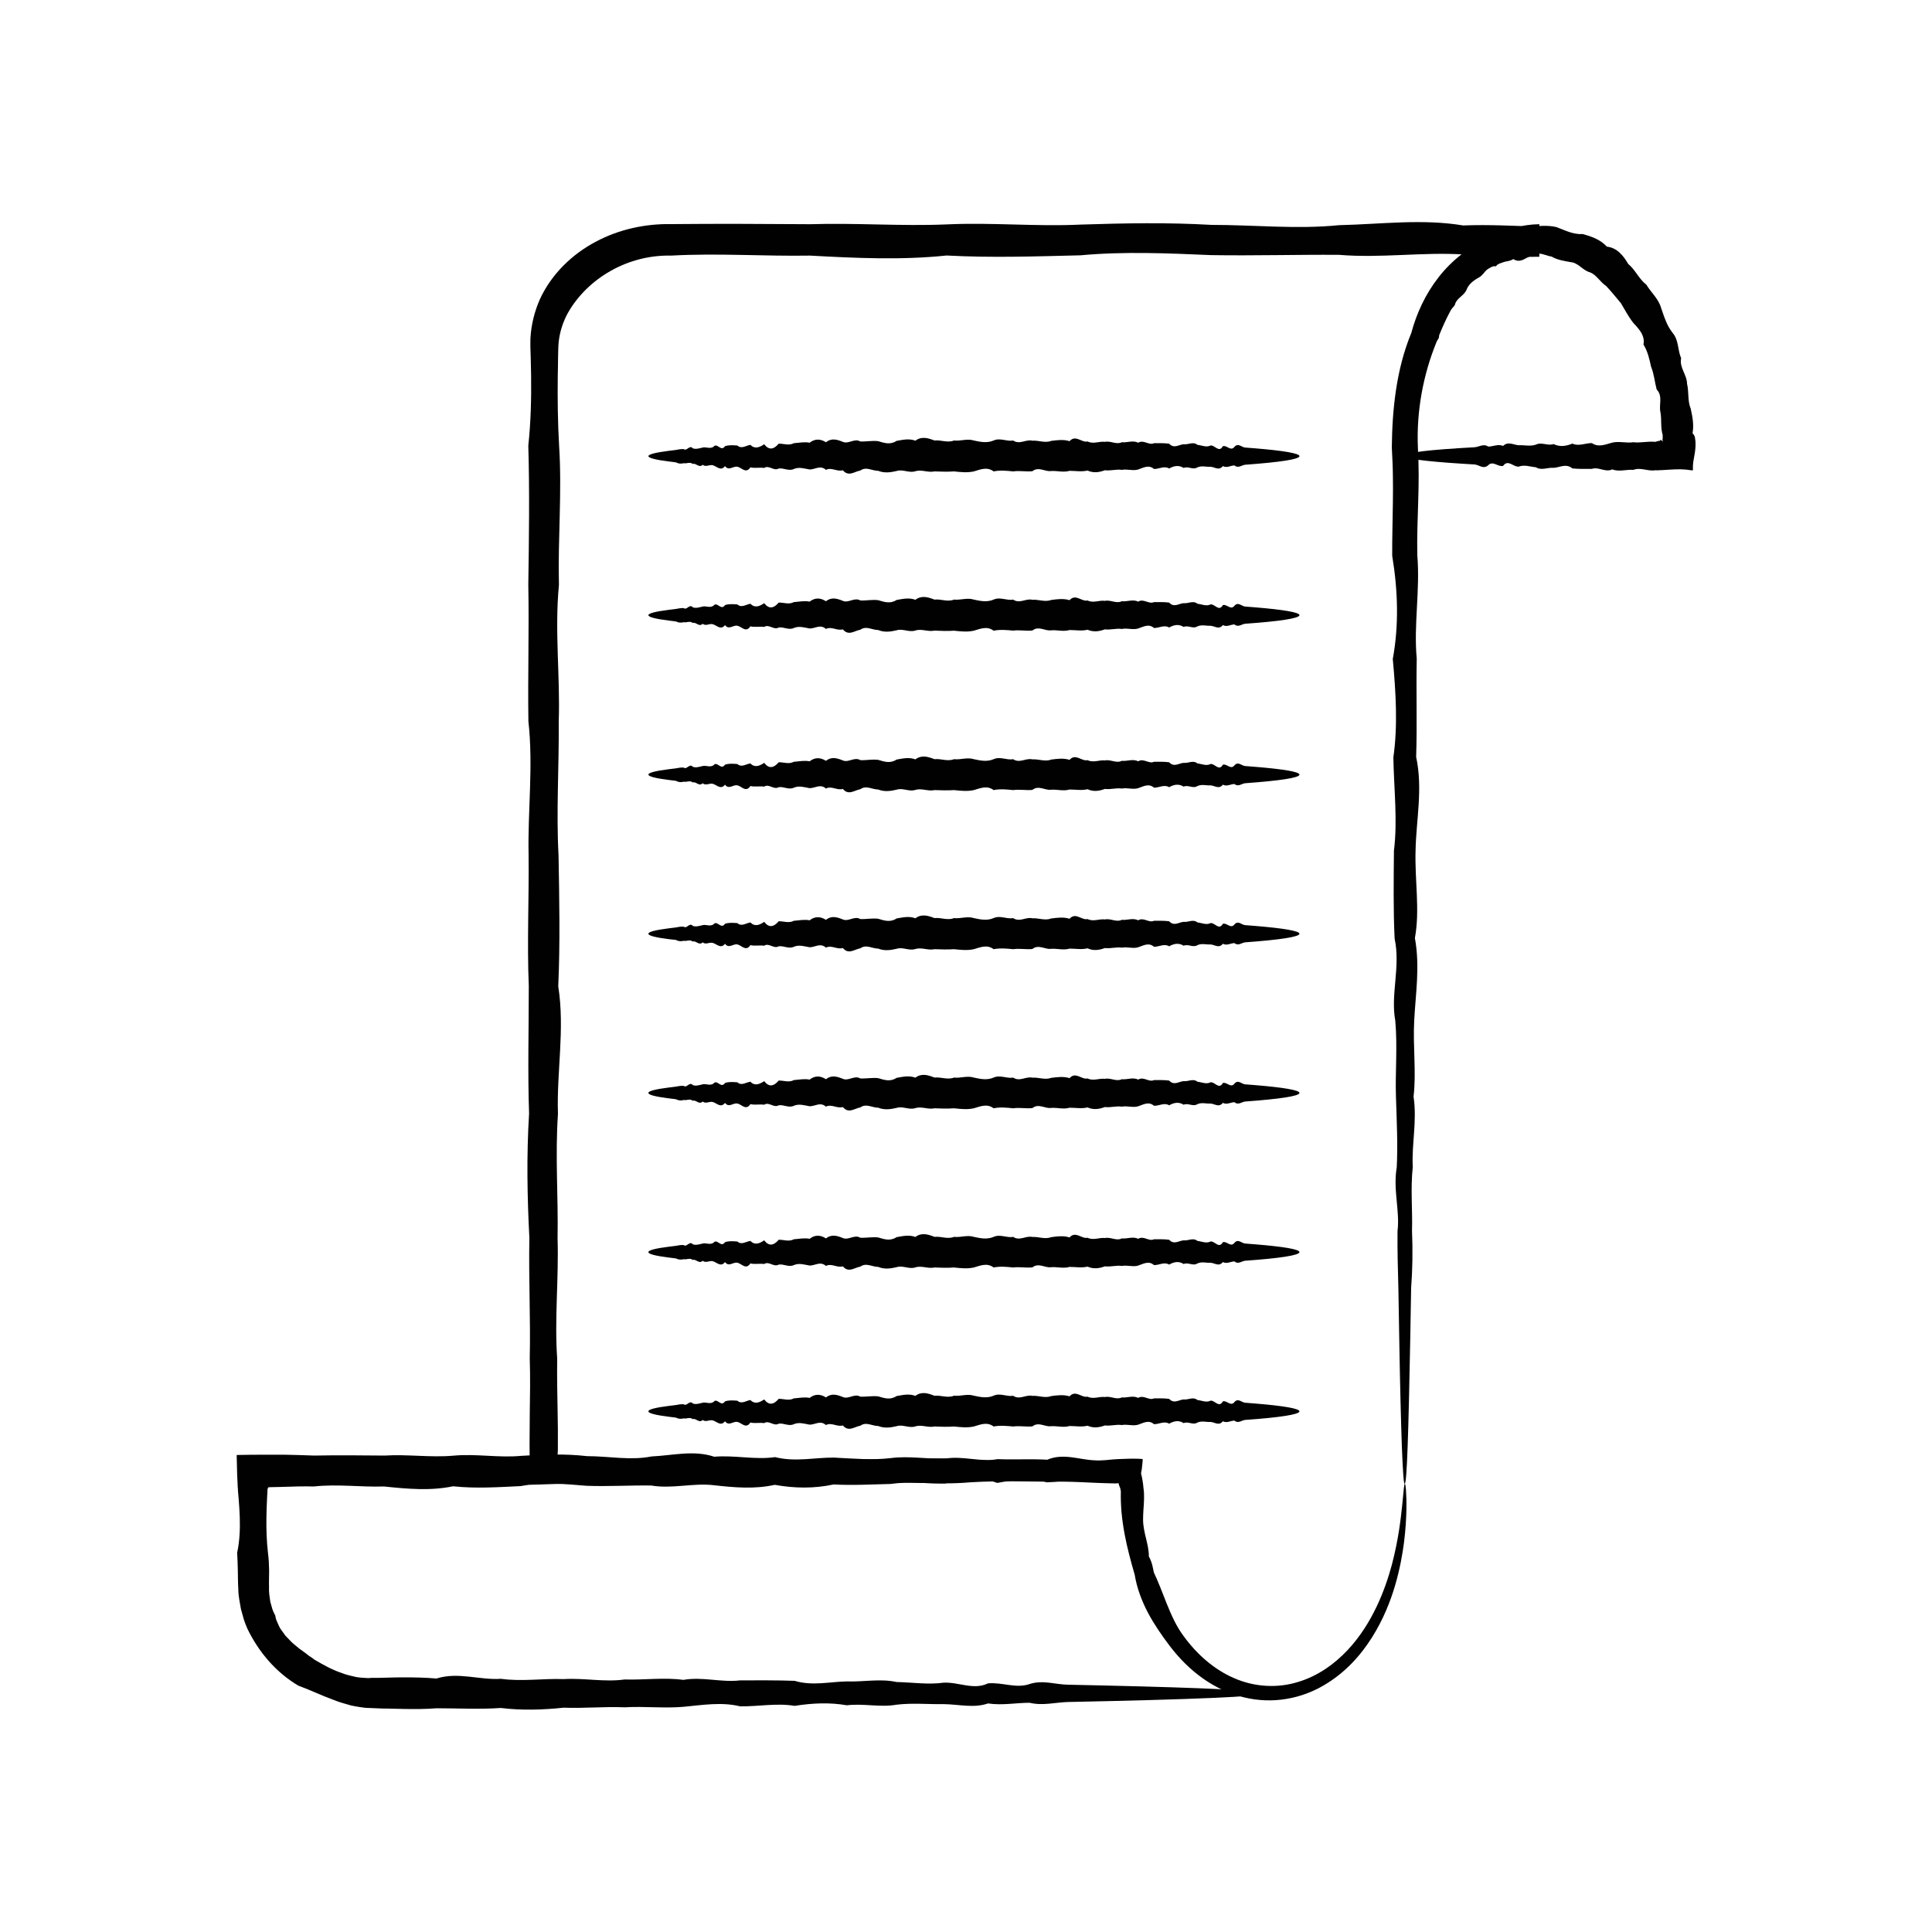 <?xml version="1.0" encoding="UTF-8"?>
<svg id="Calque_1" xmlns="http://www.w3.org/2000/svg" version="1.1" viewBox="0 0 200 200">
  <!-- Generator: Adobe Illustrator 29.0.1, SVG Export Plug-In . SVG Version: 2.1.0 Build 192)  -->
  <defs>
    <style>
      .st0 {
        fill: #010101;
      }
    </style>
  </defs>
  <path class="st0" d="M130.79,175.23c0,.08-.69.19-1.99-.03-.65-.13-1.44-.34-2.33-.74-.89-.4-1.87-.98-2.85-1.79-.65-.54-1.31-1.19-1.94-1.93-.65-.73-1.28-1.56-1.79-2.53-.09-.27-.2-.52-.35-.75-.16-.23-.33-.46-.5-.71-.34-.48-.65-1-.68-1.63-.32-1.16-.79-2.33-1.18-3.59-.39-1.27-.38-2.65-.79-4.02-.16-.34-.23-.69-.25-1.05-.01-.36.03-.73.06-1.1.03-.37.08-.74.07-1.11v-.14s-.01-.05-.02-.08c0-.05-.02-.1-.04-.14-.03-.09-.09-.17-.17-.21-.02-.08-.03-.15-.05-.22,0-.03,0-.08-.02-.1h-.13c-.17.03-.32.04-.48.04-.31,0-.62,0-.93,0-.39,0-.78-.01-1.18-.02-1.58-.39-3.21,0-4.88.07-1.67-.47-3.39-.26-5.14.06-1.76-.64-3.56-.54-5.4.06-1.84.02-3.73-.23-5.65.05-1.92.04-3.88.16-5.88.05-2,.43-4.03.41-6.1.04-2.07.46-4.17.28-6.3.04-2.13-.26-4.3.4-6.49.03-2.2-.03-4.42.11-6.67.03-2.25-.19-4.54-.4-6.84.03-2.31.11-4.64.27-7,.02-2.36.49-4.74.27-7.14.02-2.4.08-4.82-.27-7.27,0-1.05-.03-2.1,0-3.16.04l-.79.02c-.24,0-.64.01-.56.02-.05,0-.1,0-.18-.01-.01.03-.03.05-.06.09,0,.02-.02.04-.03.06v.04s-.02,0-.02.03v.12s-.05.93-.05.93c-.03.62-.05,1.24-.06,1.85-.02,1.23.02,2.46.16,3.68.08.61.11,1.22.12,1.83,0,.59-.03,1.26-.01,1.72-.03.51.06,1.01.13,1.51l.21.74c.07.24.2.47.31.7.02.13.04.26.08.38.05.12.09.24.15.36.11.24.2.49.36.7.15.22.3.43.46.64.18.19.37.38.55.57.17.19.39.35.59.52.2.17.4.34.62.48.22.15.42.31.62.47.22.14.43.29.64.45.9.52,1.81,1.04,2.81,1.37.48.2,1,.3,1.51.42.26.05.52.06.78.08.26.02.52.04.78,0h.77c.26,0,.57-.01.85-.02.57-.02,1.14-.03,1.71-.03,1.14,0,2.27.02,3.4.12,2.25-.71,4.48.18,6.67.03,2.2.3,4.36-.05,6.5.03,2.13-.13,4.23.33,6.3.04,2.07.06,4.1-.23,6.09.04,2-.35,3.95.29,5.88.05,1.92,0,3.8-.02,5.64.05,1.84.55,3.64.09,5.4.06,1.76.06,3.47-.31,5.14.06,1.67.04,3.3.29,4.88.07,1.58-.08,3.11.8,4.6.07,1.48-.13,2.91.56,4.3.07,1.38-.45,2.71.06,3.99.07,1.28.03,2.5.05,3.67.08,5.26.12,9.4.25,12.22.39,2.82.14,4.33.28,4.33.43,0,.16-1.86.32-5.32.47-3.46.15-8.52.29-14.9.42-1.28.03-2.61.41-3.99.08-1.38,0-2.82.29-4.3.07-1.48.51-3.02.09-4.6.07-1.58.03-3.2-.14-4.88.06-1.67.3-3.39-.15-5.14.06-1.76-.31-3.56-.23-5.4.06-1.84-.31-3.72.07-5.64.05-1.92-.47-3.88-.14-5.88.05-2,.17-4.03-.07-6.09.05-2.07-.09-4.17.12-6.3.04-2.14.22-4.3.3-6.5.03-2.2.15-4.42.03-6.67.03-1.13.09-2.26.09-3.4.07-.57-.01-1.14-.03-1.71-.04-.3,0-.56,0-.88-.02l-.96-.04c-.32,0-.64-.04-.95-.09-.32-.05-.63-.1-.94-.17-.62-.18-1.24-.34-1.84-.59-1.21-.44-2.35-1-3.61-1.46-2.28-1.34-4.12-3.46-5.31-5.96-.12-.33-.27-.64-.36-.97l-.28-1.01c-.12-.69-.27-1.37-.27-2.08-.05-.74-.03-1.29-.05-1.91-.01-.61-.04-1.22-.07-1.83.26-1.22.31-2.45.27-3.68-.02-.61-.06-1.23-.11-1.85l-.08-.93v-.12s-.02-.21-.02-.21l-.02-.43-.04-.88c-.02-.68-.03-1.35-.05-2.02,1-.02,2.01-.03,3.04-.03h1.83c1.06.02,2.11.05,3.16.09,2.45-.05,4.87-.02,7.27,0,2.4-.15,4.79.22,7.14.01,2.36-.22,4.69.24,7,.02,2.31-.15,4.59-.23,6.84.03,2.25,0,4.48.47,6.67.03,2.19-.1,4.36-.68,6.49.03,2.13-.18,4.24.34,6.3.04,2.07.53,4.1.03,6.1.05,2,.1,3.96.28,5.88.05,1.92-.25,3.81.13,5.65.05,1.84-.3,3.64.39,5.4.06,1.76.07,3.47-.04,5.14.06,1.67-.71,3.3,0,4.88.06.4.03.79.01,1.18-.02.42-.03.65-.08,1.41-.11.65-.03,1.31-.05,1.94-.03.15,0,.31.02.45.03.03,0,.02.02.02.04v.06s-.01.13-.01.13l-.02.25c-.03.34-.07.68-.14,1.01.07.26.13.54.17.83.02.15.05.3.06.46l.02.22.02.13c.05.35.04.7.04,1.05,0,.35-.04.7-.06,1.04-.02.34-.04.69-.04,1.03,0,1.37.61,2.57.6,3.84.32.56.43,1.15.52,1.74.05.29.1.59.16.87.06.28.16.55.28.81.17,1.15.85,2.04,1.29,2.95.57.85,1.07,1.65,1.53,2.43.54.72,1.1,1.35,1.67,1.89,1.71,1.63,3.41,2.41,4.59,2.82,1.19.39,1.86.48,1.85.59Z"/>
  <path class="st0" d="M145.41,153.62c-.1,0-.19-1.33-.29-3.87-.09-2.54-.19-6.3-.27-11.15-.03-1.62-.06-3.36-.09-5.22-.05-1.86-.11-3.84-.09-5.93.26-2.09-.48-4.3-.08-6.61.12-2.31,0-4.74-.08-7.27-.09-2.53.17-5.17-.07-7.9-.51-2.74.56-5.58-.07-8.51-.14-2.94-.1-5.97-.07-9.1.39-3.12,0-6.34-.06-9.65.47-3.31.26-6.71-.06-10.19.64-3.48.54-7.05-.06-10.69-.01-1.82.05-3.67.07-5.53.01-.93.02-1.87,0-2.81-.01-.95-.06-1.87-.11-2.86.02-1.96.13-3.94.43-5.94.3-1.99.79-4,1.59-5.93.54-2.02,1.46-4.02,2.83-5.77,1.36-1.74,3.21-3.24,5.39-4.06,1.47-.89,3.24-1.4,5.03-1.42v3.37c-2.61.04-5.23-.09-7.89-.24-4.22-.26-8.51.4-12.86.04-4.35-.03-8.75.1-13.21.03-4.46-.19-8.98-.4-13.55.02-4.57.11-9.19.27-13.85.02-4.67.49-9.38.27-14.13.01-4.76.08-9.55-.27-14.39,0-2.19-.05-4.35.51-6.23,1.57-1.87,1.05-3.44,2.57-4.46,4.38-.5.91-.82,1.91-.94,2.94-.03.26-.04.5-.05.79l-.02.92c0,.61-.02,1.22-.03,1.83-.03,2.44,0,4.87.14,7.28.31,4.84-.14,9.64-.02,14.39-.46,4.76.14,9.47-.02,14.14.04,4.67-.27,9.29-.02,13.85.08,4.57.17,9.08-.03,13.55.7,4.46-.18,8.87-.03,13.21-.3,4.35.04,8.63-.04,12.86.13,4.22-.33,8.38-.04,12.47-.03,1.97.02,3.93.05,5.87.02.97.03,1.94.02,2.9v.72s-.02.31-.02.31v.08c-.02.11-.05.22-.07.37l.09.03.22-.05.09-.02h.04s.02-.01.02-.01h.02s.05,0,.05,0c.49-.02.98-.02,1.47-.02.98,0,1.95.05,2.92.09,1.94.09,3.86.19,5.76.06,3.8,0,7.53-.02,11.18.05,3.64.55,7.21.09,10.69.06,3.48.06,6.88-.31,10.19.06,3.31.04,6.53.29,9.65.06,1.2-.03,2.38.08,3.55.18.29.03.58.05.87.08l.43.03.22.02h.26c.81.05,1.59.05,2.39.04.02.48.05.94.1,1.42.03.24.06.49.1.74l.03.19c.01.07.02.13.03.17l.07.25c.13,1.43.12,2.84.24,4.22.12,1.38.36,2.74.97,3.95.59,1.21,1.02,2.4,1.49,3.57.47,1.16.98,2.3,1.7,3.27,1.41,1.95,3.19,3.48,5.16,4.35,2.22,1,4.63,1.08,6.7.44,2.09-.62,3.81-1.89,5.14-3.3,1.33-1.42,2.29-3,3.01-4.51.72-1.52,1.21-2.98,1.57-4.31.7-2.67.93-4.8,1.08-6.23.14-1.43.19-2.18.27-2.18.07,0,.19.92.16,2.71-.02.9-.08,2.01-.24,3.32-.17,1.31-.44,2.83-.93,4.5-.49,1.67-1.22,3.51-2.37,5.35-1.15,1.83-2.76,3.69-5.04,5.01-1.13.66-2.43,1.16-3.84,1.39-1.4.24-2.91.2-4.39-.16-1.48-.35-2.92-1.02-4.23-1.94-1.31-.92-2.48-2.09-3.48-3.41-.8-1.06-1.58-2.18-2.23-3.4-.64-1.22-1.15-2.55-1.38-3.96-.79-2.71-1.51-5.59-1.43-8.62l-.05-.26c0-.06-.02-.07-.02-.08l-.02-.05-.07-.17c-.04-.1-.06-.19-.08-.28-.2.02-.36.03-.52.02-.26,0-.53-.01-.79-.02-.29-.01-.58-.02-.87-.03-1.17-.05-2.35-.12-3.55-.13-3.13.03-6.34-.14-9.65.07-3.31.3-6.71-.15-10.19.06-3.48-.32-7.05-.23-10.69.06-3.65-.31-7.37.06-11.18.05-1.9-.24-3.82-.27-5.76-.22-.97.02-1.94.07-2.92.12-.49.03-.98.05-1.47.08-.86.03-1.71.05-2.57.08-.26,0-.51.01-.76.02-.01-.84-.02-1.69-.04-2.54,0-.59,0-1.18-.01-1.77,0-.96.02-1.93.02-2.9.03-1.94.06-3.9,0-5.87.09-4.09-.12-8.25-.04-12.48-.22-4.22-.3-8.51-.03-12.86-.15-4.35-.03-8.75-.03-13.22-.19-4.46.03-8.98-.02-13.55-.1-4.57.5-9.19-.02-13.85-.07-4.67.08-9.38-.01-14.14.07-4.75.14-9.56,0-14.39.26-2.42.32-4.85.29-7.29-.01-.61-.03-1.22-.04-1.83l-.03-.92c-.01-.32-.01-.69,0-1.04.07-1.41.42-2.82,1-4.12,1.21-2.59,3.33-4.62,5.75-5.9,2.42-1.3,5.17-1.88,7.82-1.83,4.84-.05,9.64-.02,14.39.01,4.76-.15,9.47.22,14.13.02,4.67-.22,9.28.24,13.85.02,4.57-.15,9.08-.23,13.55.03,4.46,0,8.87.47,13.21.03,4.35-.1,8.63-.68,12.86.03,2.66-.11,5.29.05,7.89.12v2.77c-1.33-.04-2.66.27-3.81.94-1.74.52-3.21,1.79-4.31,3.28-1.1,1.5-1.87,3.22-2.53,4.95-1.41,3.45-2.09,7.24-1.93,10.93.05.91.08,1.88.08,2.81,0,.94-.02,1.88-.05,2.81-.06,1.86-.13,3.71-.09,5.53.3,3.65-.39,7.21-.06,10.69-.07,3.48.05,6.88-.06,10.19.71,3.31,0,6.53-.06,9.65-.1,3.13.47,6.16-.07,9.1.54,2.94.07,5.77-.07,8.51-.15,2.73.23,5.37-.07,7.9.38,2.53-.21,4.95-.08,7.27-.25,2.32-.01,4.52-.08,6.61.09,2.09.05,4.07-.09,5.92-.03,1.86-.06,3.6-.09,5.22-.09,4.85-.18,8.61-.27,11.15-.09,2.54-.19,3.87-.29,3.87Z"/>
  <path class="st0" d="M145.41,47.21c-.1,0-.19-.24-.28-.71-.09-.46-.16-1.15-.2-2.05,0-.3-.01-.62-.01-.96-.03-.34-.05-.71.02-1.1.3-.35-.39-.85.07-1.22.09-.2.12-.42.13-.65.02-.22,0-.46,0-.7-.01-.48.35-.9.22-1.45-.2-.31.01-.53.2-.76.19-.23.35-.46.13-.8.01-.28.07-.56.15-.83.08-.27.2-.54.31-.82.27-.22.39-.49.44-.79.05-.3.07-.63.17-.93.34-.2.52-.45.64-.75.11-.3.13-.65.16-1.02.44-.14.72-.36.88-.65.08-.15.13-.32.15-.51.02-.19.02-.4,0-.63.38-.61,1.03-1.01,1.3-1.76.48-.58.93-1.22,1.62-1.64.34-.83,1.06-1.33,1.97-1.42.5-.81,1.42-1.03,2.31-1.06.45,0,.84-.22,1.26-.39.21-.09.42-.17.65-.2.22-.04.45-.04.69.04.89-.05,1.83-.16,2.74.06.9.33,1.68.77,2.7.72.91.24,1.85.57,2.51,1.3,1.07.12,1.72.95,2.21,1.79.75.62,1.1,1.55,1.88,2.15.49.81,1.27,1.47,1.53,2.42.17.45.3.92.49,1.34.17.44.4.84.7,1.23.65.76.51,1.79.88,2.62-.1.5.05.92.23,1.34.17.42.38.83.38,1.29.21.87.04,1.77.38,2.59.19.85.35,1.7.19,2.54.09.1.16.2.21.31.01.03.02.05.03.08,0,.05.02.1.02.14.02.1.03.2.04.29.03.4,0,.78-.05,1.14-.06.34-.11.68-.17,1.01-.02.16-.04.32-.04.49,0,.09,0,.17,0,.26,0,.04.01.09,0,.13h-.12c-.85-.14-1.47-.12-2.14-.08-.34.02-.67.04-1.01.06h-.2s-.14.02-.14.02c-.1,0-.19,0-.29-.01-.76.13-1.52-.33-2.26-.04-.74-.06-1.47.23-2.19-.05-.71.35-1.42-.3-2.11-.05-.69,0-1.36.02-2.02-.05-.66-.55-1.31-.09-1.94-.06-.63-.06-1.25.31-1.84-.06-.6-.05-1.18-.29-1.75-.07-.57.08-1.12-.8-1.64-.07-.53.13-1.05-.57-1.54-.07-.5.46-.97-.06-1.43-.08-.46-.03-.9-.05-1.32-.08-3.77-.24-5.93-.52-5.93-.82,0-.33,2.67-.63,7.25-.88.46-.02.94-.41,1.43-.07.5,0,1.01-.29,1.54-.07.53-.51,1.08-.09,1.64-.07.57-.03,1.15.14,1.75-.06.6-.3,1.21.15,1.84-.06.63.31,1.27.23,1.94-.05.66.31,1.34-.06,2.02-.05.69.47,1.39.14,2.11-.05.71-.17,1.44.07,2.18-.04.74.09,1.5-.12,2.26-.04.09-.03.19-.05.29-.08l.14-.03h.07s0-.02.01-.03c.02-.04.03-.06.05-.06.03-.01.06.03.26.17-.05-.12-.08-.17-.06-.22l.02-.08v-.02s0-.01,0-.01v-.36c-.24-.76-.09-1.56-.23-2.34-.19-.76.28-1.66-.39-2.36-.1-.39-.18-.78-.25-1.18-.08-.39-.17-.79-.33-1.17-.17-.79-.35-1.6-.79-2.31.1-.48-.04-.88-.24-1.24-.22-.35-.5-.67-.8-.98-.51-.65-.88-1.36-1.29-2.05-.51-.61-1-1.22-1.53-1.78-.32-.22-.57-.5-.83-.78-.13-.14-.27-.27-.41-.39-.15-.11-.31-.21-.5-.27-.37-.11-.64-.35-.94-.57-.14-.12-.29-.22-.46-.3-.16-.09-.33-.15-.51-.16-.72-.13-1.37-.22-2.01-.58-.17-.02-.33-.07-.5-.13-.17-.05-.33-.1-.5-.14-.34-.07-.7-.07-1.01.18-.16.03-.32.11-.48.19-.15.08-.3.16-.45.23-.3.12-.6.18-1.02-.07-.14.1-.29.15-.45.19-.16.04-.32.07-.49.1-.17.03-.32.08-.47.15-.15.07-.28.16-.38.31-.2-.03-.39,0-.54.05-.15.07-.28.17-.4.29-.12.11-.22.25-.33.38-.11.12-.22.24-.34.34-.56.32-1.14.67-1.4,1.28-.21.63-.9.87-1.18,1.43-.02.17-.1.3-.2.41-.1.12-.21.22-.33.33-.24.2-.47.43-.46.77-.18.24-.3.51-.42.77-.13.26-.24.52-.4.76.21.4.1.65-.09.87-.19.22-.47.41-.58.65-.14.24-.11.53-.13.8-.01.27-.08.52-.41.69.38.63-.19.98-.44,1.42-.25.44.02.96-.35,1.35.15.25.06.46-.06.65-.11.2-.25.39-.22.6-.31.37-.12.79-.23,1.15.04.38-.03.72-.19,1.04-.05.33-.11.63-.15.92-.13.86-.25,1.53-.34,1.99-.1.46-.2.7-.3.7Z"/>
  <path class="st0" d="M67.12,47.23c0-.2.75-.39,2.11-.56.23-.03.47-.06.73-.09.26-.05.54-.11.83-.09.29.26.6-.48.93-.08.32.12.67,0,1.02-.08.35-.09.72.16,1.11-.07.38-.51.78.56,1.2-.07.41-.14.84-.1,1.28-.07.44.39.89,0,1.35-.07.46.47.94.26,1.43-.06.49.64.99.54,1.5-.06.51-.02,1.04.23,1.57-.05.54-.04,1.08-.16,1.63-.05.55-.43,1.12-.41,1.69-.05.58-.46,1.16-.28,1.75-.04.59.26,1.2-.4,1.81-.04.61.03,1.23-.11,1.85-.03.63.19,1.26.4,1.9-.03.64-.11,1.29-.27,1.95-.02.65-.49,1.32-.27,1.98-.02.67-.08,1.34.27,2.02,0,.68.08,1.37-.22,2.05,0,.69.15,1.37.29,2.05,0,.68-.31,1.35.13,2.02,0,.67.46,1.33-.15,1.99.02.65-.05,1.3.27,1.95.02.64-.08,1.27-.17,1.9.03.63-.71,1.25.18,1.86.03.61.3,1.21-.04,1.8.04.59-.13,1.18.32,1.75.04.57.06,1.14-.23,1.7.05.55-.35,1.1.3,1.63.05.53,0,1.06-.02,1.57.05.51.55,1.01.09,1.5.06.49.06.97-.31,1.43.06.46.05.92.29,1.35.07.44-.08.87.8,1.28.07.41-.13.81.56,1.2.07.38-.45.75.05,1.11.07.35.03.7.05,1.02.08,2.93.24,4.6.52,4.6.81,0,.33-2.07.63-5.62.89-.35.03-.72.41-1.11.07-.38,0-.78.3-1.2.07-.41.51-.84.09-1.28.07-.44.03-.89-.14-1.35.06-.47.3-.94-.15-1.43.06-.49-.31-.99-.23-1.5.06-.51-.31-1.04.06-1.57.05-.53-.47-1.08-.14-1.63.05-.55.17-1.12-.07-1.7.04-.58-.09-1.16.12-1.75.04-.59.22-1.19.31-1.8.03-.61.15-1.23.03-1.86.03-.63.19-1.26-.02-1.9.02-.64.1-1.29-.5-1.95.02-.65.07-1.32-.08-1.99.02-.67-.07-1.34-.14-2.02,0-.68-.51-1.36-.2-2.05,0-.69.15-1.38.07-2.05,0-.68.05-1.35.02-2.02,0-.67.15-1.33-.22-1.98-.02-.65.22-1.31-.24-1.95-.02-.64.15-1.27.23-1.9-.02-.63,0-1.24-.47-1.85-.03-.61.1-1.21.68-1.81-.03-.59.18-1.18-.34-1.75-.04-.57-.53-1.14-.03-1.69-.04-.56-.1-1.1-.28-1.63-.05-.53.25-1.06-.13-1.57-.05-.51.3-1.01-.39-1.5-.06-.49-.07-.97.05-1.43-.06-.47.71-.92,0-1.35-.06-.44-.1-.87.47-1.28-.07-.41.54-.81.07-1.2-.07-.39-.15-.76.23-1.11-.07-.36.38-.7-.21-1.02-.08-.32-.25-.63-.01-.93-.08-.3.08-.57.05-.83-.09-.26-.03-.51-.06-.73-.09-1.36-.17-2.11-.36-2.11-.56Z"/>
  <path class="st0" d="M67.12,63.69c0-.2.75-.39,2.11-.56.23-.03.47-.06.73-.09.26-.05.54-.11.83-.09.29.26.6-.48.93-.08.32.12.67,0,1.02-.08.35-.09.72.17,1.11-.08.38-.51.78.56,1.2-.07.41-.14.84-.1,1.28-.07.44.39.89,0,1.35-.07.46.47.94.27,1.43-.06.49.64.99.54,1.5-.06.51-.02,1.04.23,1.57-.05.54-.04,1.08-.16,1.63-.05.55-.43,1.12-.41,1.69-.04.58-.46,1.16-.28,1.75-.04.59.26,1.2-.4,1.81-.04.61.03,1.23-.11,1.85-.03.63.19,1.26.4,1.9-.02.64-.11,1.29-.27,1.95-.02.65-.49,1.32-.27,1.98-.02.67-.08,1.34.27,2.02,0,.68.07,1.37-.22,2.05,0,.69.15,1.37.29,2.05,0,.68-.31,1.35.13,2.02,0,.67.46,1.33-.15,1.99.02.65-.05,1.3.26,1.95.02.64-.09,1.27-.17,1.9.02.63-.71,1.25.18,1.86.03.61.3,1.21-.05,1.8.04.59-.13,1.18.32,1.75.04.57.06,1.14-.23,1.7.04.55-.35,1.1.3,1.63.05.53,0,1.06-.02,1.57.05.51.55,1.01.09,1.5.06.49.06.97-.31,1.43.06.46.05.92.29,1.35.07.44-.08.87.8,1.28.07.41-.13.81.56,1.2.07.38-.45.75.06,1.11.08.35.03.7.05,1.02.08,2.93.24,4.6.52,4.6.81,0,.33-2.07.64-5.62.89-.35.03-.72.41-1.11.07-.38,0-.78.3-1.2.07-.41.51-.84.09-1.28.07-.44.02-.89-.14-1.35.06-.47.3-.94-.15-1.43.06-.49-.31-.99-.23-1.5.06-.51-.31-1.04.06-1.57.05-.53-.47-1.08-.14-1.63.05-.55.17-1.12-.07-1.7.05-.58-.09-1.16.12-1.75.04-.59.22-1.19.3-1.8.04-.61.15-1.23.03-1.86.03-.63.19-1.26-.02-1.9.03-.64.1-1.29-.5-1.95.02-.65.07-1.32-.08-1.99.01-.67-.06-1.34-.13-2.02.01-.68-.51-1.36-.2-2.05,0-.69.15-1.38.07-2.05,0-.68.05-1.35.02-2.02-.01-.67.15-1.33-.22-1.98-.01-.65.22-1.31-.23-1.95-.02-.64.15-1.27.23-1.9-.03-.63,0-1.24-.47-1.85-.03-.61.1-1.21.68-1.81-.04-.59.18-1.18-.34-1.75-.04-.57-.53-1.14-.03-1.69-.05-.56-.1-1.1-.28-1.63-.05-.53.25-1.06-.14-1.57-.05-.51.3-1.01-.39-1.5-.06-.49-.07-.97.05-1.43-.06-.47.71-.92,0-1.35-.06-.44-.1-.87.47-1.28-.07-.41.54-.81.07-1.2-.07-.39-.16-.76.23-1.11-.07-.36.38-.7-.21-1.02-.08-.32-.25-.63-.01-.93-.08-.3.08-.57.05-.83-.08-.26-.03-.51-.06-.73-.09-1.36-.17-2.11-.36-2.11-.56Z"/>
  <path class="st0" d="M67.12,80.19c0-.2.75-.39,2.11-.56.23-.03.47-.06.73-.09.26-.05.54-.11.83-.08.29.26.6-.48.93-.08.32.12.67,0,1.02-.08.35-.09.72.16,1.11-.07.38-.51.78.56,1.2-.07.41-.14.84-.1,1.28-.07.44.39.89,0,1.35-.06.46.47.94.26,1.43-.06.49.64.99.54,1.5-.06.51-.02,1.04.23,1.57-.05.54-.04,1.08-.16,1.63-.05.55-.43,1.12-.41,1.69-.05.58-.46,1.16-.28,1.75-.04.59.26,1.2-.4,1.81-.03.61.03,1.23-.11,1.85-.03.63.19,1.26.4,1.9-.03.64-.11,1.29-.27,1.95-.02.65-.49,1.32-.27,1.98-.02.67-.08,1.34.27,2.02,0,.68.08,1.37-.22,2.05,0,.69.15,1.37.29,2.05,0,.68-.31,1.35.13,2.02,0,.67.46,1.33-.15,1.99.02.65-.05,1.3.27,1.95.02.64-.08,1.27-.17,1.9.03.63-.71,1.25.18,1.86.03.61.3,1.21-.04,1.8.03.59-.13,1.18.33,1.75.04.57.06,1.14-.23,1.7.05.55-.35,1.1.3,1.63.05.53,0,1.06-.02,1.57.05.51.55,1.01.09,1.5.06.49.06.97-.31,1.43.06.46.05.92.29,1.35.06.44-.08.87.8,1.28.07.41-.13.81.56,1.2.07.38-.45.75.05,1.11.07.35.03.7.05,1.02.08,2.93.24,4.6.51,4.6.81,0,.33-2.07.63-5.62.89-.35.03-.72.41-1.11.08-.38,0-.78.29-1.2.07-.41.51-.84.09-1.28.07-.44.03-.89-.14-1.35.07-.47.3-.94-.15-1.43.06-.49-.31-.99-.23-1.5.06-.51-.31-1.04.06-1.57.05-.53-.47-1.08-.14-1.63.05-.55.17-1.12-.07-1.7.04-.58-.09-1.16.12-1.75.04-.59.22-1.19.31-1.8.03-.61.15-1.23.03-1.86.03-.63.19-1.26-.02-1.9.02-.64.1-1.29-.5-1.95.02-.65.07-1.32-.08-1.99.02-.67-.07-1.34-.14-2.02,0-.68-.51-1.36-.2-2.05,0-.69.15-1.38.07-2.05,0-.68.05-1.35.02-2.02,0-.67.15-1.33-.22-1.98-.02-.65.22-1.31-.24-1.95-.02-.64.15-1.27.23-1.9-.02-.63,0-1.24-.47-1.85-.03-.61.1-1.21.68-1.81-.03-.59.18-1.18-.35-1.75-.04-.57-.52-1.14-.03-1.69-.04-.56-.1-1.1-.28-1.63-.05-.53.25-1.06-.14-1.57-.05-.51.3-1.01-.39-1.5-.06-.49-.07-.97.05-1.43-.06-.47.71-.92,0-1.35-.07-.44-.1-.87.47-1.28-.07-.41.53-.81.07-1.2-.07-.39-.15-.76.23-1.11-.08-.36.38-.7-.21-1.02-.08-.32-.25-.63-.01-.93-.08-.3.08-.57.05-.83-.09-.26-.03-.51-.06-.73-.09-1.36-.17-2.11-.36-2.11-.56Z"/>
  <path class="st0" d="M67.12,96.66c0-.2.75-.39,2.11-.56.23-.03.47-.05.73-.09.26-.05.54-.11.83-.08.29.26.6-.48.93-.08.32.12.67,0,1.02-.08.35-.09.72.16,1.11-.07.38-.51.78.56,1.2-.07.41-.14.84-.1,1.28-.07.44.39.89,0,1.35-.07.46.47.94.27,1.43-.06.49.64.99.54,1.5-.06.51-.02,1.04.23,1.57-.05.54-.04,1.08-.16,1.63-.05.55-.43,1.12-.41,1.69-.05.58-.46,1.16-.28,1.75-.04.59.26,1.2-.4,1.81-.04.61.03,1.23-.11,1.85-.03.63.19,1.26.4,1.9-.03.64-.11,1.29-.27,1.95-.02.65-.49,1.32-.27,1.98-.02.67-.08,1.34.27,2.02,0,.68.08,1.37-.22,2.05,0,.69.15,1.37.29,2.05,0,.68-.31,1.35.13,2.02,0,.67.46,1.33-.15,1.99.02.65-.04,1.3.27,1.95.02.64-.08,1.27-.17,1.9.03.63-.71,1.25.18,1.86.03.61.3,1.21-.04,1.8.04.59-.13,1.18.32,1.75.04.57.06,1.14-.23,1.7.05.55-.35,1.1.3,1.63.05.53,0,1.06-.02,1.57.05.51.55,1.01.09,1.5.06.49.06.97-.31,1.43.06.46.05.92.29,1.35.07.44-.08.87.8,1.28.07.41-.13.81.56,1.2.07.38-.45.75.05,1.11.07.35.03.7.05,1.02.08,2.93.24,4.6.52,4.6.81,0,.33-2.07.63-5.62.89-.35.03-.72.41-1.11.08-.38,0-.78.29-1.2.07-.41.51-.84.09-1.28.07-.44.03-.89-.14-1.35.07-.47.29-.94-.15-1.43.06-.49-.31-.99-.23-1.5.06-.51-.31-1.04.06-1.57.05-.53-.47-1.08-.14-1.63.05-.55.17-1.12-.07-1.7.04-.58-.09-1.16.12-1.75.04-.59.22-1.19.31-1.8.03-.61.15-1.23.03-1.86.03-.63.19-1.26-.02-1.9.02-.64.1-1.29-.5-1.95.02-.65.07-1.32-.08-1.99.02-.67-.07-1.34-.13-2.02,0-.68-.51-1.36-.2-2.05,0-.69.15-1.38.07-2.05,0-.68.05-1.35.02-2.02,0-.67.15-1.33-.22-1.98-.02-.65.22-1.31-.24-1.95-.02-.64.15-1.27.23-1.9-.02-.63,0-1.24-.47-1.85-.03-.61.1-1.21.68-1.81-.03-.59.18-1.18-.34-1.75-.04-.57-.53-1.14-.03-1.69-.04-.56-.1-1.1-.28-1.63-.05-.53.25-1.06-.13-1.57-.05-.51.3-1.01-.39-1.5-.06-.49-.07-.97.05-1.43-.06-.47.71-.92,0-1.35-.07-.44-.1-.87.47-1.28-.07-.41.53-.81.07-1.2-.07-.39-.16-.76.22-1.11-.08-.36.38-.7-.21-1.02-.08-.32-.25-.63-.01-.93-.08-.3.08-.57.05-.83-.09-.26-.03-.51-.06-.73-.08-1.36-.17-2.11-.36-2.11-.56Z"/>
  <path class="st0" d="M67.12,113.14c0-.2.75-.39,2.11-.56.23-.03.47-.06.73-.09.26-.05.54-.11.83-.08.29.26.6-.48.93-.08.32.12.67,0,1.02-.08.35-.09.72.17,1.11-.07.38-.51.78.56,1.2-.07.41-.14.84-.1,1.28-.07.44.39.89,0,1.35-.06.46.47.94.26,1.43-.06.49.64.99.54,1.5-.06.51-.02,1.04.23,1.57-.05.54-.04,1.08-.16,1.63-.05.55-.43,1.12-.41,1.69-.04.58-.46,1.16-.28,1.75-.04.59.26,1.2-.4,1.81-.04.61.03,1.23-.1,1.85-.03.63.19,1.26.4,1.9-.03.64-.11,1.29-.27,1.95-.02.65-.49,1.32-.27,1.98-.01.67-.08,1.34.26,2.02,0,.68.08,1.37-.22,2.05,0,.69.15,1.37.29,2.05,0,.68-.31,1.35.13,2.02,0,.67.46,1.33-.15,1.99.01.65-.05,1.3.26,1.95.02.64-.08,1.27-.17,1.9.03.63-.71,1.25.18,1.86.03.61.3,1.21-.04,1.8.04.59-.13,1.18.32,1.75.04.57.06,1.14-.23,1.7.04.55-.35,1.1.3,1.63.05.53,0,1.06-.02,1.57.05.51.55,1.01.09,1.5.06.49.06.97-.31,1.43.06.46.05.92.29,1.35.06.44-.08.87.8,1.28.07.41-.13.81.56,1.2.07.38-.46.75.05,1.11.07.35.03.7.05,1.02.08,2.93.24,4.6.52,4.6.81,0,.33-2.07.63-5.62.89-.35.03-.72.41-1.11.07-.38,0-.78.29-1.2.07-.41.51-.84.09-1.28.07-.44.03-.89-.14-1.35.06-.47.3-.94-.15-1.43.06-.49-.31-.99-.23-1.5.06-.51-.31-1.04.07-1.57.05-.53-.47-1.08-.14-1.63.05-.55.17-1.12-.07-1.7.04-.58-.09-1.16.12-1.75.04-.59.22-1.19.31-1.8.04-.61.15-1.23.03-1.86.03-.63.19-1.26-.03-1.9.02-.64.1-1.29-.5-1.95.02-.65.07-1.32-.08-1.99.02-.67-.07-1.34-.14-2.02,0-.68-.51-1.36-.2-2.05,0-.69.15-1.38.07-2.05,0-.68.05-1.35.03-2.02,0-.67.15-1.33-.22-1.98-.02-.65.22-1.31-.23-1.95-.02-.64.15-1.27.23-1.9-.02-.63,0-1.24-.47-1.85-.03-.61.1-1.21.68-1.81-.04-.59.18-1.18-.34-1.75-.04-.57-.52-1.14-.03-1.69-.04-.56-.1-1.1-.28-1.63-.05-.53.25-1.06-.14-1.57-.05-.51.3-1.01-.39-1.5-.06-.49-.07-.97.05-1.43-.06-.47.71-.92,0-1.35-.06-.44-.1-.87.47-1.28-.07-.41.54-.81.07-1.2-.07-.39-.15-.76.22-1.11-.07-.36.37-.7-.21-1.02-.08-.32-.25-.63-.01-.93-.08-.3.09-.57.05-.83-.08-.26-.03-.51-.06-.73-.09-1.36-.17-2.11-.36-2.11-.56Z"/>
  <path class="st0" d="M67.12,129.62c0-.2.75-.39,2.11-.56.23-.03.47-.05.73-.09.26-.05.54-.11.83-.08.29.26.6-.48.93-.08.32.12.67,0,1.02-.08.35-.09.72.16,1.11-.07.38-.51.78.56,1.2-.07.41-.14.84-.1,1.28-.07.44.39.89,0,1.35-.06.46.47.94.27,1.43-.06.49.64.99.54,1.5-.06.51-.02,1.04.23,1.57-.05.54-.04,1.08-.16,1.63-.05.55-.43,1.12-.41,1.69-.04.58-.46,1.16-.28,1.75-.04.59.26,1.2-.4,1.81-.03.61.03,1.23-.1,1.85-.03.63.19,1.26.4,1.9-.03.64-.11,1.29-.27,1.95-.02.65-.49,1.32-.27,1.98-.01.67-.08,1.34.27,2.02,0,.68.08,1.37-.22,2.05,0,.69.15,1.37.29,2.05,0,.68-.31,1.35.13,2.02,0,.67.46,1.33-.15,1.99.01.65-.04,1.3.27,1.95.02.64-.09,1.27-.17,1.9.03.63-.71,1.25.18,1.86.03.61.3,1.21-.04,1.8.03.59-.13,1.18.33,1.75.04.57.06,1.14-.23,1.7.04.55-.35,1.1.3,1.63.05.53,0,1.06-.02,1.57.05.51.55,1.01.09,1.5.06.49.06.97-.31,1.43.06.46.05.92.29,1.35.06.44-.08.87.8,1.28.07.41-.13.81.56,1.2.07.38-.46.75.05,1.11.07.35.03.7.05,1.02.08,2.93.24,4.6.51,4.6.81,0,.33-2.07.64-5.62.89-.35.03-.72.41-1.11.07-.38,0-.78.29-1.2.07-.41.51-.84.09-1.28.07-.44.03-.89-.14-1.35.07-.47.3-.94-.15-1.43.06-.49-.32-.99-.23-1.5.06-.51-.31-1.04.07-1.57.05-.53-.47-1.08-.14-1.63.05-.55.17-1.12-.07-1.7.04-.58-.09-1.16.12-1.75.04-.59.22-1.19.3-1.8.03-.61.15-1.23.03-1.86.03-.63.19-1.26-.02-1.9.03-.64.1-1.29-.5-1.95.02-.65.07-1.32-.08-1.99.01-.67-.07-1.34-.14-2.02,0-.68-.51-1.36-.2-2.05,0-.69.15-1.38.07-2.05,0-.68.05-1.35.03-2.02,0-.67.15-1.33-.22-1.98-.01-.65.22-1.31-.24-1.95-.02-.64.15-1.27.23-1.9-.03-.63,0-1.24-.47-1.85-.03-.61.1-1.21.68-1.81-.03-.59.18-1.18-.35-1.75-.04-.57-.52-1.14-.03-1.69-.04-.56-.1-1.1-.28-1.63-.05-.53.25-1.06-.14-1.57-.05-.51.3-1.01-.39-1.5-.06-.49-.07-.97.05-1.43-.06-.47.71-.92,0-1.35-.07-.44-.1-.87.47-1.28-.07-.41.53-.81.07-1.2-.07-.39-.15-.76.23-1.11-.07-.36.38-.7-.21-1.02-.08-.32-.25-.63-.01-.93-.08-.3.08-.57.05-.83-.08-.26-.03-.51-.06-.73-.09-1.36-.17-2.11-.36-2.11-.56Z"/>
  <path class="st0" d="M67.12,146.1c0-.2.75-.39,2.11-.56.23-.03.47-.06.73-.09.26-.05.54-.11.83-.08.29.26.6-.48.93-.08.32.12.67,0,1.02-.08.35-.09.72.17,1.11-.07.38-.51.78.56,1.2-.07.41-.14.84-.1,1.28-.07.44.39.89,0,1.35-.07.46.47.94.26,1.43-.06.49.64.99.54,1.5-.06.51-.02,1.04.23,1.57-.05.54-.04,1.08-.16,1.63-.05.55-.43,1.12-.41,1.69-.05.58-.46,1.16-.28,1.75-.04.59.26,1.2-.4,1.81-.04.61.03,1.23-.1,1.85-.03.63.19,1.26.4,1.9-.03.64-.11,1.29-.27,1.95-.02.65-.49,1.32-.27,1.98-.01.67-.08,1.34.27,2.02-.01.68.08,1.37-.22,2.05,0,.69.15,1.37.29,2.05,0,.68-.31,1.35.13,2.02.01.67.46,1.33-.15,1.99.01.65-.05,1.3.27,1.95.02.64-.08,1.27-.17,1.9.03.63-.71,1.25.18,1.86.03.61.3,1.21-.04,1.8.04.59-.13,1.18.32,1.75.04.57.06,1.14-.23,1.7.05.55-.35,1.1.3,1.63.05.53,0,1.06-.02,1.57.05.51.55,1.01.09,1.5.06.49.06.97-.31,1.43.06.46.05.92.29,1.35.07.44-.08.87.8,1.28.07.41-.13.81.56,1.2.07.38-.45.75.05,1.11.07.35.03.7.05,1.02.08,2.93.24,4.6.52,4.6.81,0,.33-2.07.64-5.62.89-.35.03-.72.41-1.11.07-.38,0-.78.29-1.2.07-.41.51-.84.09-1.28.07-.44.03-.89-.14-1.35.06-.47.3-.94-.15-1.43.06-.49-.32-.99-.23-1.5.06-.51-.31-1.04.06-1.57.05-.53-.47-1.08-.14-1.63.05-.55.17-1.12-.07-1.7.04-.58-.09-1.16.12-1.75.04-.59.22-1.19.3-1.8.03-.61.15-1.23.03-1.86.03-.63.19-1.26-.02-1.9.02-.64.1-1.29-.5-1.95.02-.65.06-1.32-.08-1.99.01-.67-.06-1.34-.13-2.02,0-.68-.51-1.36-.2-2.05,0-.69.15-1.38.07-2.05,0-.68.05-1.35.03-2.02,0-.67.15-1.33-.22-1.98-.01-.65.22-1.31-.24-1.95-.02-.64.15-1.27.23-1.9-.02-.63,0-1.24-.47-1.85-.03-.61.1-1.21.68-1.81-.03-.59.18-1.18-.35-1.75-.04-.57-.52-1.14-.03-1.69-.04-.56-.1-1.1-.28-1.63-.05-.53.25-1.06-.14-1.57-.05-.51.3-1.01-.39-1.5-.06-.49-.07-.97.05-1.43-.06-.47.71-.92,0-1.35-.06-.44-.1-.87.47-1.28-.07-.41.53-.81.07-1.2-.07-.39-.16-.76.22-1.11-.07-.36.38-.7-.21-1.02-.08-.32-.25-.63-.01-.93-.08-.3.08-.57.05-.83-.08-.26-.03-.51-.06-.73-.09-1.36-.17-2.11-.36-2.11-.56Z"/>
</svg>